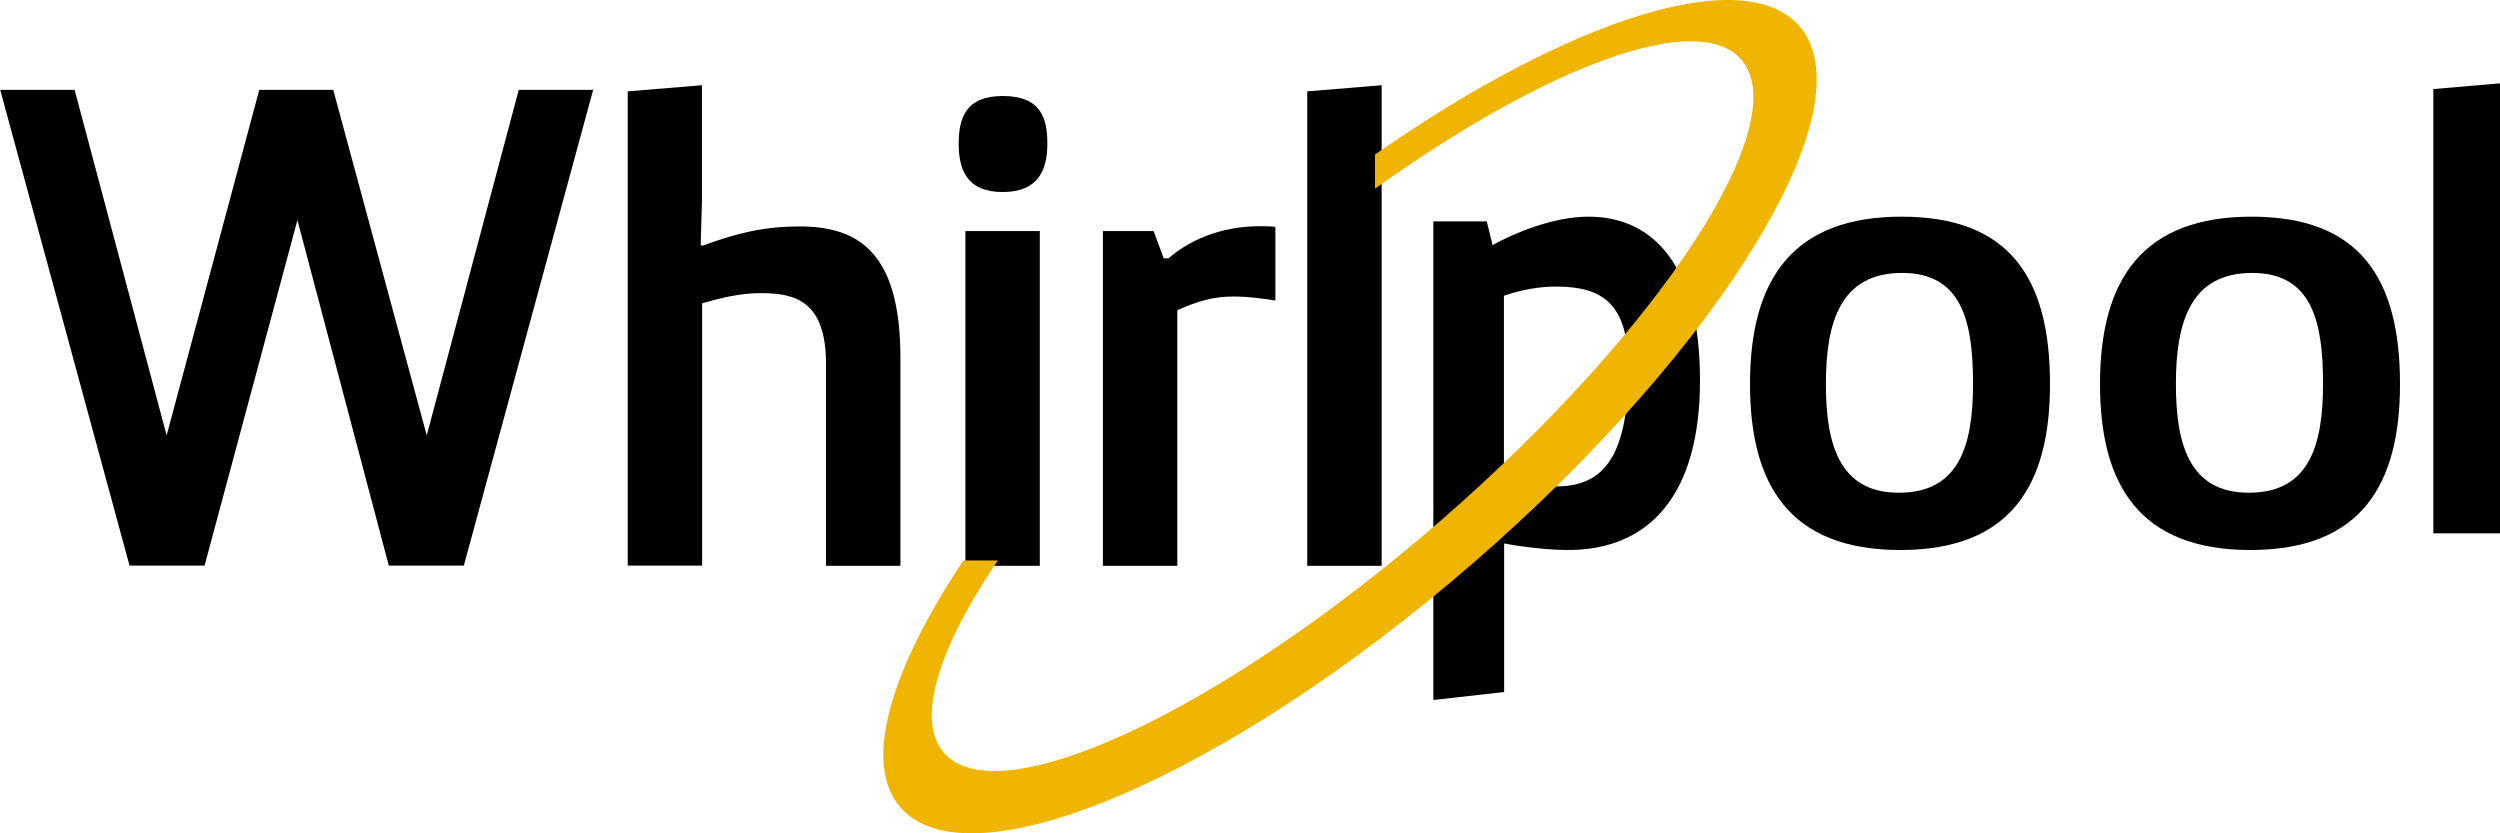 <svg width="150px" height="50px" viewBox="0 0 150 50" version="1.1" xmlns="http://www.w3.org/2000/svg" xmlns:xlink="http://www.w3.org/1999/xlink">
    <g id="Page-1" stroke="none" stroke-width="1" fill="none" fill-rule="evenodd">
        <g id="05_WP_emv-landingpage_service" transform="translate(-130, -26)" fill-rule="nonzero">
            <g id="Navigation-Bar">
                <g id="WhirlpoolBRAND-2017_2C_payoff" transform="translate(130, 26)">
                    <g id="Group" transform="translate(0, 5)" fill="#000000">
                        <polygon id="Shape" points="35.589 0.393 27.83 28.937 23.328 28.937 17.845 8.206 12.274 28.937 7.772 28.937 0.013 0.393 4.477 0.393 9.998 21.123 15.556 0.393 19.995 0.393 25.604 21.123 31.125 0.393"></polygon>
                        <path d="M37.652,0.481 L42.116,0.114 L42.116,7.104 L42.041,9.726 L42.204,9.726 C44.279,8.953 45.939,8.586 47.977,8.586 C51.586,8.586 54.025,10.22 54.025,16.476 L54.025,28.949 L49.561,28.949 L49.561,16.843 C49.561,13.082 47.738,12.588 45.663,12.588 C44.367,12.588 43.261,12.879 42.129,13.196 L42.129,28.937 L37.664,28.937 L37.664,0.481 L37.652,0.481 Z" id="Shape"></path>
                        <path d="M60.162,0.76 C62.476,0.76 62.841,2.115 62.841,3.622 C62.841,5.129 62.351,6.522 60.162,6.522 C57.974,6.522 57.522,5.129 57.522,3.622 C57.522,2.115 57.924,0.76 60.162,0.76 Z M57.924,8.865 L62.388,8.865 L62.388,28.949 L57.924,28.949 L57.924,8.865 Z" id="Shape"></path>
                        <path d="M66.174,8.865 L69.217,8.865 L69.821,10.498 L70.11,10.498 C71.292,9.472 73.153,8.573 75.593,8.573 C75.882,8.573 76.197,8.573 76.523,8.611 L76.523,13.031 C75.706,12.904 74.863,12.79 74.008,12.79 C72.788,12.79 71.82,13.082 70.638,13.614 L70.638,28.949 L66.174,28.949 L66.174,8.865 Z" id="Shape"></path>
                        <polygon id="Shape" points="78.435 28.937 78.435 0.481 82.899 0.114 82.899 28.949 78.435 28.949"></polygon>
                    </g>
                    <path d="M114.096,13 C120.525,13 123,16.62 123,23.043 C123,29.063 120.691,33 114.019,33 C107.347,33 105,29.063 105,23.043 C105,16.62 107.679,13 114.096,13 Z M118.382,23.03 C118.382,19.374 117.757,16.376 114.134,16.376 C110.473,16.376 109.554,19.252 109.554,23.03 C109.554,26.528 110.294,29.563 113.917,29.563 C117.566,29.575 118.382,26.699 118.382,23.03 Z" id="Shape" fill="#000000"></path>
                    <path d="M135.096,13 C141.525,13 144,16.62 144,23.043 C144,29.063 141.691,33 135.019,33 C128.347,33 126,29.063 126,23.043 C126,16.62 128.679,13 135.096,13 Z M139.382,23.03 C139.382,19.374 138.757,16.376 135.134,16.376 C131.473,16.376 130.554,19.252 130.554,23.03 C130.554,26.528 131.294,29.563 134.917,29.563 C138.566,29.575 139.382,26.699 139.382,23.03 Z" id="Shape" fill="#000000"></path>
                    <polygon id="Shape" fill="#000000" points="146 31.988 146 5.344 150 5 150 32 146 32"></polygon>
                    <path d="M86,13.282 L89.207,13.282 L89.554,14.704 C90.835,13.993 93.192,13 95.31,13 C99.176,13 102,15.894 102,22.822 C102,29.64 99.02,33 94.078,33 C92.259,33 90.248,32.607 90.248,32.607 L90.248,41.522 L86,42 L86,13.282 L86,13.282 Z M90.248,29.112 C91.445,29.149 92.103,29.186 93.336,29.186 C95.969,29.186 97.704,27.764 97.704,22.099 C97.704,18.224 96.16,17.194 93.372,17.194 C92.295,17.194 91.289,17.39 90.236,17.745 L90.236,29.112 L90.248,29.112 Z" id="Shape" fill="#000000"></path>
                    <path d="M107.978,1.588 C104.67,-2.266 94.188,1.125 82.499,9.269 L82.499,11.321 C92.808,3.952 101.885,0.549 104.484,3.589 C107.729,7.38 99.647,19.753 86.441,31.238 C73.223,42.71 59.868,48.94 56.622,45.15 C54.931,43.185 56.311,38.894 59.868,33.627 L57.803,33.627 C53.402,40.233 51.748,45.788 54.011,48.427 C58.139,53.231 73.558,46.663 88.468,33.715 C103.352,20.779 112.106,6.404 107.978,1.588 Z" id="Shape" fill="#F0B500"></path>
                </g>
            </g>
        </g>
    </g>
</svg>